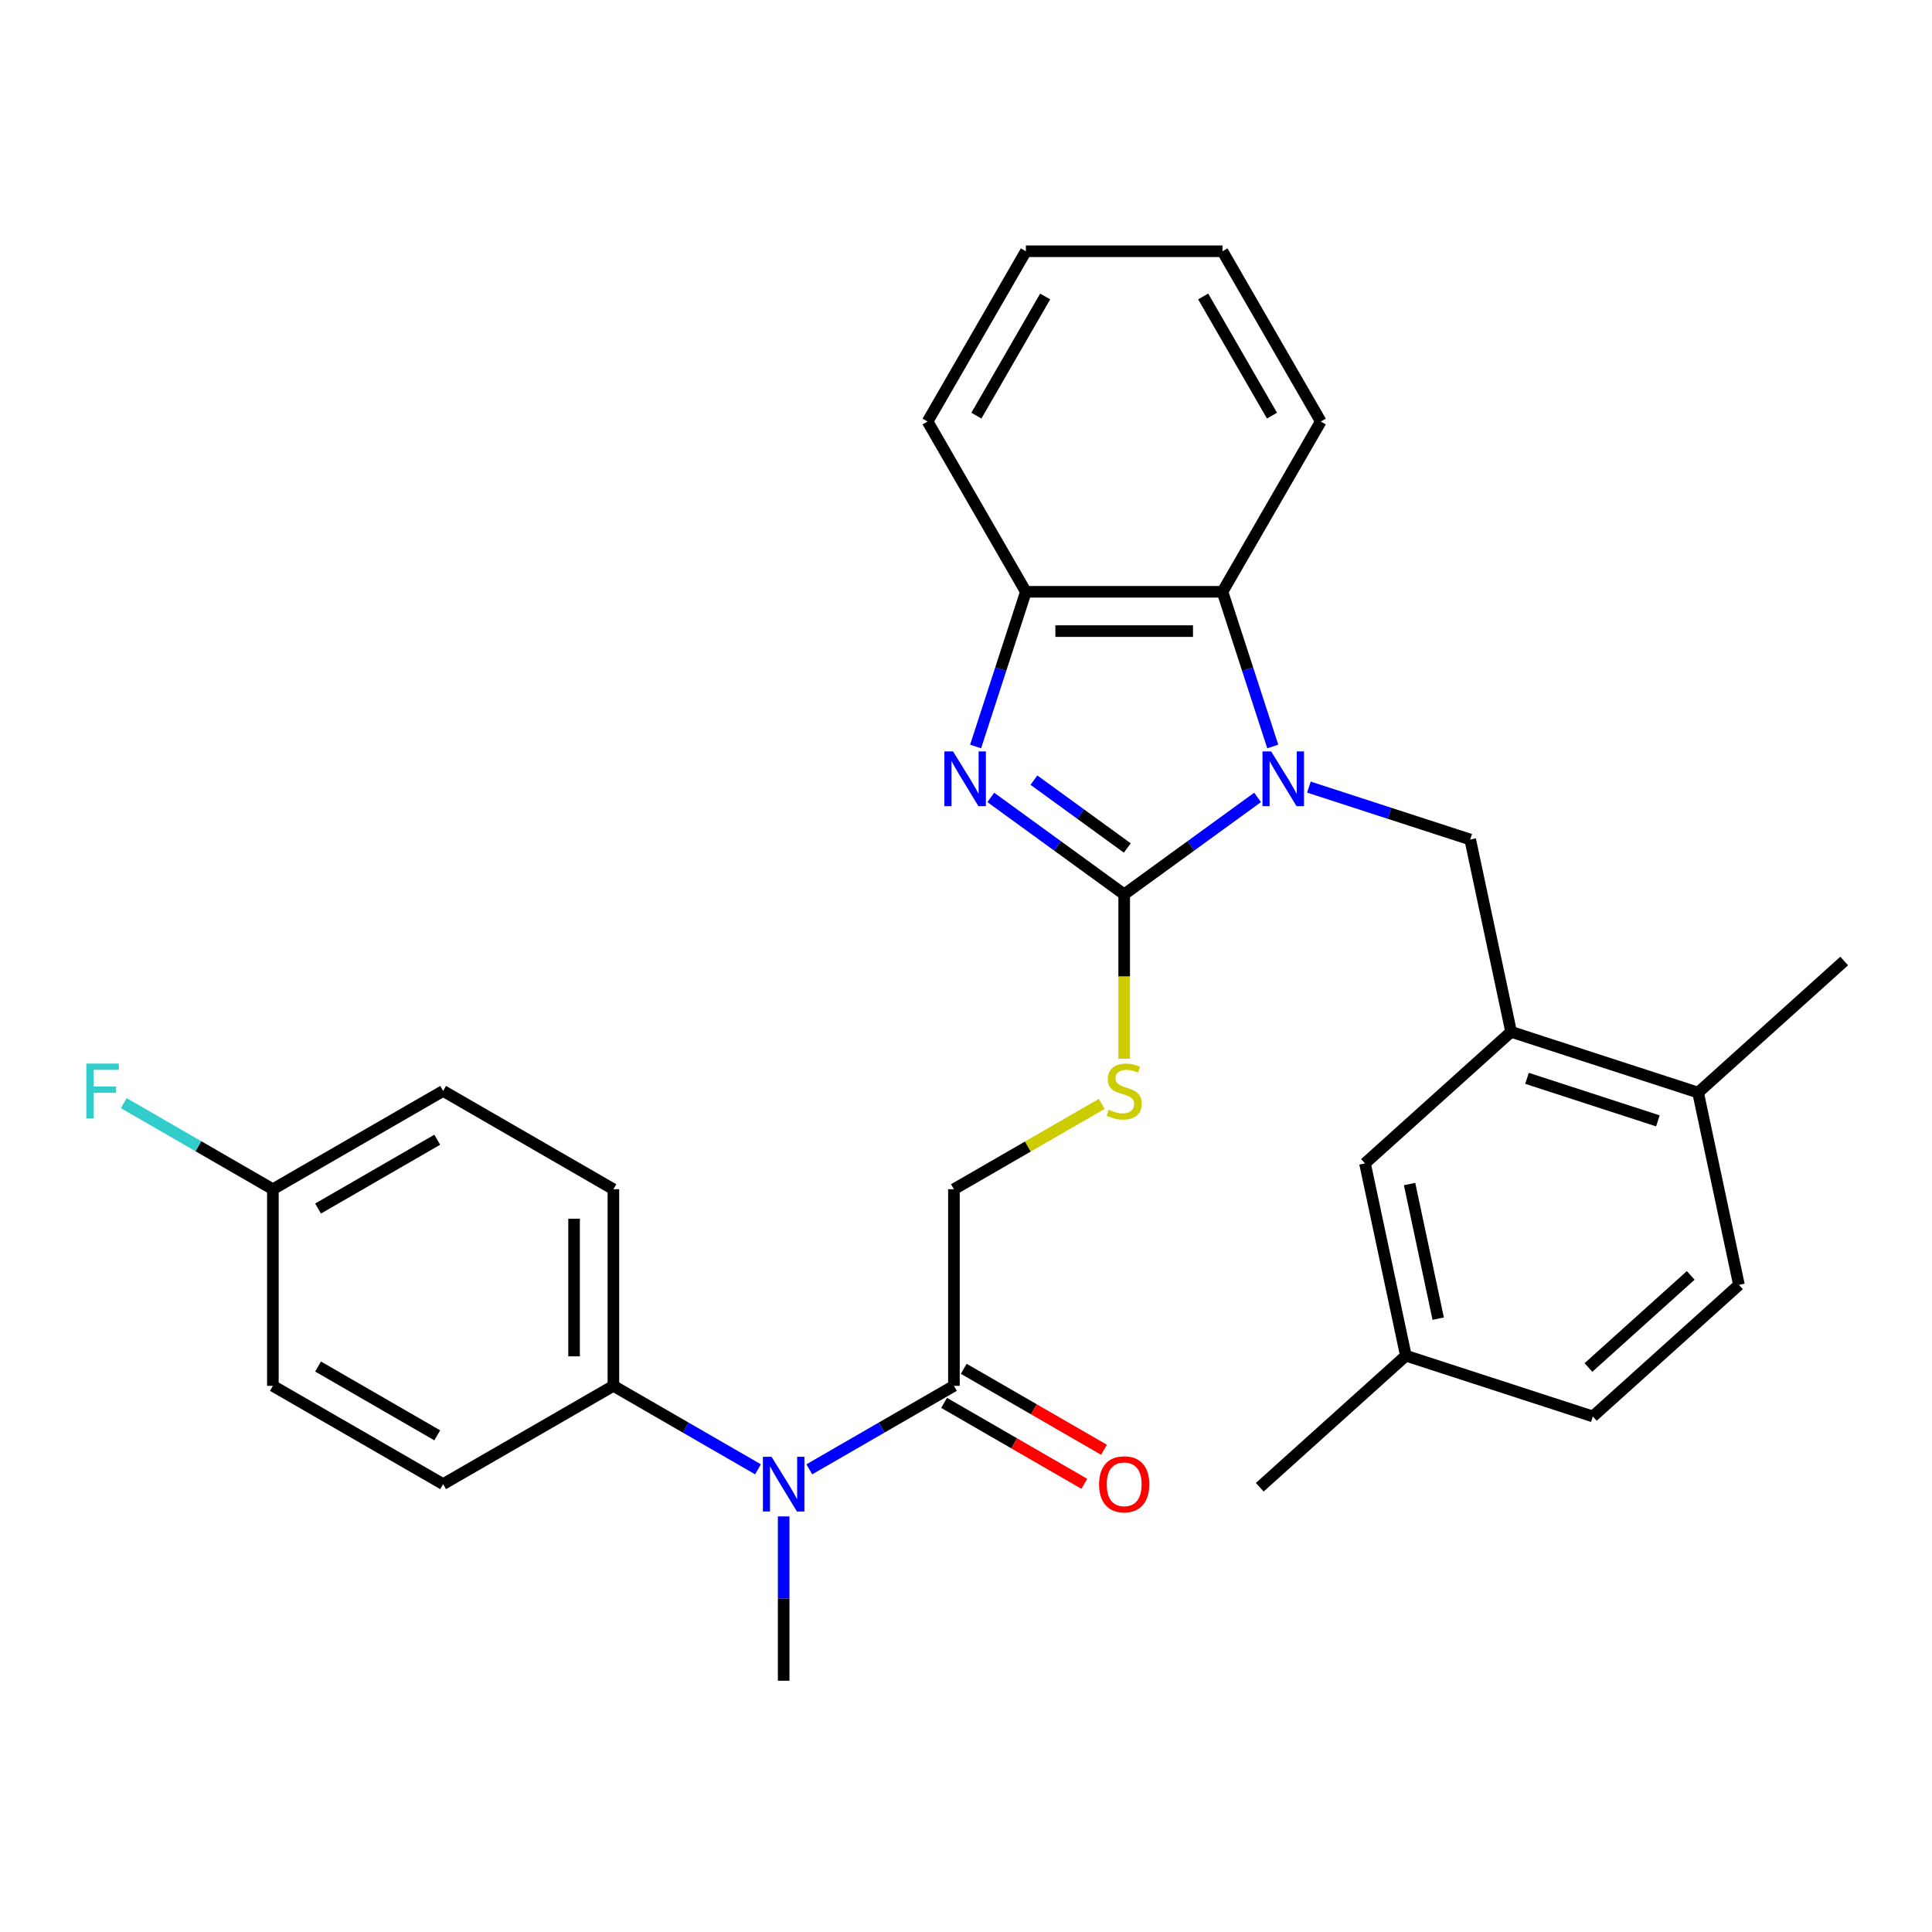 <?xml version='1.0' encoding='iso-8859-1'?>
<svg version='1.1' baseProfile='full'
              xmlns='http://www.w3.org/2000/svg'
                      xmlns:rdkit='http://www.rdkit.org/xml'
                      xmlns:xlink='http://www.w3.org/1999/xlink'
                  xml:space='preserve'
width='1000px' height='1000px' viewBox='0 0 1000 1000'>
<!-- END OF HEADER -->
<rect style='opacity:1.0;fill:#FFFFFF;stroke:none' width='1000' height='1000' x='0' y='0'> </rect>
<path class='bond-0' d='M 650.919,412.74 L 616.398,437.821' style='fill:none;fill-rule:evenodd;stroke:#0000FF;stroke-width:6px;stroke-linecap:butt;stroke-linejoin:miter;stroke-opacity:1' />
<path class='bond-0' d='M 616.398,437.821 L 581.876,462.903' style='fill:none;fill-rule:evenodd;stroke:#000000;stroke-width:6px;stroke-linecap:butt;stroke-linejoin:miter;stroke-opacity:1' />
<path class='bond-2' d='M 658.775,386.385 L 645.766,346.346' style='fill:none;fill-rule:evenodd;stroke:#0000FF;stroke-width:6px;stroke-linecap:butt;stroke-linejoin:miter;stroke-opacity:1' />
<path class='bond-2' d='M 645.766,346.346 L 632.757,306.308' style='fill:none;fill-rule:evenodd;stroke:#000000;stroke-width:6px;stroke-linecap:butt;stroke-linejoin:miter;stroke-opacity:1' />
<path class='bond-3' d='M 677.487,407.405 L 719.235,420.97' style='fill:none;fill-rule:evenodd;stroke:#0000FF;stroke-width:6px;stroke-linecap:butt;stroke-linejoin:miter;stroke-opacity:1' />
<path class='bond-3' d='M 719.235,420.97 L 760.984,434.535' style='fill:none;fill-rule:evenodd;stroke:#000000;stroke-width:6px;stroke-linecap:butt;stroke-linejoin:miter;stroke-opacity:1' />
<path class='bond-1' d='M 581.876,462.903 L 547.355,437.821' style='fill:none;fill-rule:evenodd;stroke:#000000;stroke-width:6px;stroke-linecap:butt;stroke-linejoin:miter;stroke-opacity:1' />
<path class='bond-1' d='M 547.355,437.821 L 512.834,412.74' style='fill:none;fill-rule:evenodd;stroke:#0000FF;stroke-width:6px;stroke-linecap:butt;stroke-linejoin:miter;stroke-opacity:1' />
<path class='bond-1' d='M 583.483,438.913 L 559.318,421.356' style='fill:none;fill-rule:evenodd;stroke:#000000;stroke-width:6px;stroke-linecap:butt;stroke-linejoin:miter;stroke-opacity:1' />
<path class='bond-1' d='M 559.318,421.356 L 535.153,403.799' style='fill:none;fill-rule:evenodd;stroke:#0000FF;stroke-width:6px;stroke-linecap:butt;stroke-linejoin:miter;stroke-opacity:1' />
<path class='bond-7' d='M 581.876,462.903 L 581.876,505.451' style='fill:none;fill-rule:evenodd;stroke:#000000;stroke-width:6px;stroke-linecap:butt;stroke-linejoin:miter;stroke-opacity:1' />
<path class='bond-7' d='M 581.876,505.451 L 581.876,548' style='fill:none;fill-rule:evenodd;stroke:#CCCC00;stroke-width:6px;stroke-linecap:butt;stroke-linejoin:miter;stroke-opacity:1' />
<path class='bond-30' d='M 504.977,386.385 L 517.986,346.346' style='fill:none;fill-rule:evenodd;stroke:#0000FF;stroke-width:6px;stroke-linecap:butt;stroke-linejoin:miter;stroke-opacity:1' />
<path class='bond-30' d='M 517.986,346.346 L 530.996,306.308' style='fill:none;fill-rule:evenodd;stroke:#000000;stroke-width:6px;stroke-linecap:butt;stroke-linejoin:miter;stroke-opacity:1' />
<path class='bond-4' d='M 632.757,306.308 L 530.996,306.308' style='fill:none;fill-rule:evenodd;stroke:#000000;stroke-width:6px;stroke-linecap:butt;stroke-linejoin:miter;stroke-opacity:1' />
<path class='bond-4' d='M 617.493,326.66 L 546.26,326.66' style='fill:none;fill-rule:evenodd;stroke:#000000;stroke-width:6px;stroke-linecap:butt;stroke-linejoin:miter;stroke-opacity:1' />
<path class='bond-23' d='M 632.757,306.308 L 683.638,218.18' style='fill:none;fill-rule:evenodd;stroke:#000000;stroke-width:6px;stroke-linecap:butt;stroke-linejoin:miter;stroke-opacity:1' />
<path class='bond-5' d='M 760.984,434.535 L 782.141,534.072' style='fill:none;fill-rule:evenodd;stroke:#000000;stroke-width:6px;stroke-linecap:butt;stroke-linejoin:miter;stroke-opacity:1' />
<path class='bond-24' d='M 530.996,306.308 L 480.115,218.18' style='fill:none;fill-rule:evenodd;stroke:#000000;stroke-width:6px;stroke-linecap:butt;stroke-linejoin:miter;stroke-opacity:1' />
<path class='bond-11' d='M 782.141,534.072 L 878.922,565.518' style='fill:none;fill-rule:evenodd;stroke:#000000;stroke-width:6px;stroke-linecap:butt;stroke-linejoin:miter;stroke-opacity:1' />
<path class='bond-11' d='M 790.369,558.145 L 858.116,580.158' style='fill:none;fill-rule:evenodd;stroke:#000000;stroke-width:6px;stroke-linecap:butt;stroke-linejoin:miter;stroke-opacity:1' />
<path class='bond-12' d='M 782.141,534.072 L 706.518,602.164' style='fill:none;fill-rule:evenodd;stroke:#000000;stroke-width:6px;stroke-linecap:butt;stroke-linejoin:miter;stroke-opacity:1' />
<path class='bond-6' d='M 493.748,717.306 L 493.748,615.545' style='fill:none;fill-rule:evenodd;stroke:#000000;stroke-width:6px;stroke-linecap:butt;stroke-linejoin:miter;stroke-opacity:1' />
<path class='bond-8' d='M 493.748,717.306 L 456.326,738.912' style='fill:none;fill-rule:evenodd;stroke:#000000;stroke-width:6px;stroke-linecap:butt;stroke-linejoin:miter;stroke-opacity:1' />
<path class='bond-8' d='M 456.326,738.912 L 418.904,760.517' style='fill:none;fill-rule:evenodd;stroke:#0000FF;stroke-width:6px;stroke-linecap:butt;stroke-linejoin:miter;stroke-opacity:1' />
<path class='bond-13' d='M 488.66,726.119 L 524.952,747.072' style='fill:none;fill-rule:evenodd;stroke:#000000;stroke-width:6px;stroke-linecap:butt;stroke-linejoin:miter;stroke-opacity:1' />
<path class='bond-13' d='M 524.952,747.072 L 561.244,768.025' style='fill:none;fill-rule:evenodd;stroke:#FF0000;stroke-width:6px;stroke-linecap:butt;stroke-linejoin:miter;stroke-opacity:1' />
<path class='bond-13' d='M 498.836,708.493 L 535.128,729.446' style='fill:none;fill-rule:evenodd;stroke:#000000;stroke-width:6px;stroke-linecap:butt;stroke-linejoin:miter;stroke-opacity:1' />
<path class='bond-13' d='M 535.128,729.446 L 571.42,750.4' style='fill:none;fill-rule:evenodd;stroke:#FF0000;stroke-width:6px;stroke-linecap:butt;stroke-linejoin:miter;stroke-opacity:1' />
<path class='bond-10' d='M 570.252,571.375 L 532,593.46' style='fill:none;fill-rule:evenodd;stroke:#CCCC00;stroke-width:6px;stroke-linecap:butt;stroke-linejoin:miter;stroke-opacity:1' />
<path class='bond-10' d='M 532,593.46 L 493.748,615.545' style='fill:none;fill-rule:evenodd;stroke:#000000;stroke-width:6px;stroke-linecap:butt;stroke-linejoin:miter;stroke-opacity:1' />
<path class='bond-9' d='M 392.336,760.517 L 354.914,738.912' style='fill:none;fill-rule:evenodd;stroke:#0000FF;stroke-width:6px;stroke-linecap:butt;stroke-linejoin:miter;stroke-opacity:1' />
<path class='bond-9' d='M 354.914,738.912 L 317.492,717.306' style='fill:none;fill-rule:evenodd;stroke:#000000;stroke-width:6px;stroke-linecap:butt;stroke-linejoin:miter;stroke-opacity:1' />
<path class='bond-25' d='M 405.62,784.891 L 405.62,827.419' style='fill:none;fill-rule:evenodd;stroke:#0000FF;stroke-width:6px;stroke-linecap:butt;stroke-linejoin:miter;stroke-opacity:1' />
<path class='bond-25' d='M 405.62,827.419 L 405.62,869.948' style='fill:none;fill-rule:evenodd;stroke:#000000;stroke-width:6px;stroke-linecap:butt;stroke-linejoin:miter;stroke-opacity:1' />
<path class='bond-14' d='M 317.492,717.306 L 317.492,615.545' style='fill:none;fill-rule:evenodd;stroke:#000000;stroke-width:6px;stroke-linecap:butt;stroke-linejoin:miter;stroke-opacity:1' />
<path class='bond-14' d='M 297.14,702.042 L 297.14,630.809' style='fill:none;fill-rule:evenodd;stroke:#000000;stroke-width:6px;stroke-linecap:butt;stroke-linejoin:miter;stroke-opacity:1' />
<path class='bond-15' d='M 317.492,717.306 L 229.364,768.187' style='fill:none;fill-rule:evenodd;stroke:#000000;stroke-width:6px;stroke-linecap:butt;stroke-linejoin:miter;stroke-opacity:1' />
<path class='bond-16' d='M 878.922,565.518 L 900.079,665.056' style='fill:none;fill-rule:evenodd;stroke:#000000;stroke-width:6px;stroke-linecap:butt;stroke-linejoin:miter;stroke-opacity:1' />
<path class='bond-26' d='M 878.922,565.518 L 954.545,497.427' style='fill:none;fill-rule:evenodd;stroke:#000000;stroke-width:6px;stroke-linecap:butt;stroke-linejoin:miter;stroke-opacity:1' />
<path class='bond-17' d='M 706.518,602.164 L 727.675,701.702' style='fill:none;fill-rule:evenodd;stroke:#000000;stroke-width:6px;stroke-linecap:butt;stroke-linejoin:miter;stroke-opacity:1' />
<path class='bond-17' d='M 729.599,612.863 L 744.409,682.54' style='fill:none;fill-rule:evenodd;stroke:#000000;stroke-width:6px;stroke-linecap:butt;stroke-linejoin:miter;stroke-opacity:1' />
<path class='bond-19' d='M 317.492,615.545 L 229.364,564.664' style='fill:none;fill-rule:evenodd;stroke:#000000;stroke-width:6px;stroke-linecap:butt;stroke-linejoin:miter;stroke-opacity:1' />
<path class='bond-21' d='M 229.364,768.187 L 141.237,717.306' style='fill:none;fill-rule:evenodd;stroke:#000000;stroke-width:6px;stroke-linecap:butt;stroke-linejoin:miter;stroke-opacity:1' />
<path class='bond-21' d='M 226.321,742.929 L 164.632,707.313' style='fill:none;fill-rule:evenodd;stroke:#000000;stroke-width:6px;stroke-linecap:butt;stroke-linejoin:miter;stroke-opacity:1' />
<path class='bond-32' d='M 900.079,665.056 L 824.456,733.148' style='fill:none;fill-rule:evenodd;stroke:#000000;stroke-width:6px;stroke-linecap:butt;stroke-linejoin:miter;stroke-opacity:1' />
<path class='bond-32' d='M 875.118,660.145 L 822.181,707.809' style='fill:none;fill-rule:evenodd;stroke:#000000;stroke-width:6px;stroke-linecap:butt;stroke-linejoin:miter;stroke-opacity:1' />
<path class='bond-20' d='M 727.675,701.702 L 824.456,733.148' style='fill:none;fill-rule:evenodd;stroke:#000000;stroke-width:6px;stroke-linecap:butt;stroke-linejoin:miter;stroke-opacity:1' />
<path class='bond-27' d='M 727.675,701.702 L 652.052,769.793' style='fill:none;fill-rule:evenodd;stroke:#000000;stroke-width:6px;stroke-linecap:butt;stroke-linejoin:miter;stroke-opacity:1' />
<path class='bond-18' d='M 141.237,615.545 L 141.237,717.306' style='fill:none;fill-rule:evenodd;stroke:#000000;stroke-width:6px;stroke-linecap:butt;stroke-linejoin:miter;stroke-opacity:1' />
<path class='bond-22' d='M 141.237,615.545 L 102.655,593.269' style='fill:none;fill-rule:evenodd;stroke:#000000;stroke-width:6px;stroke-linecap:butt;stroke-linejoin:miter;stroke-opacity:1' />
<path class='bond-22' d='M 102.655,593.269 L 64.073,570.994' style='fill:none;fill-rule:evenodd;stroke:#33CCCC;stroke-width:6px;stroke-linecap:butt;stroke-linejoin:miter;stroke-opacity:1' />
<path class='bond-33' d='M 141.237,615.545 L 229.364,564.664' style='fill:none;fill-rule:evenodd;stroke:#000000;stroke-width:6px;stroke-linecap:butt;stroke-linejoin:miter;stroke-opacity:1' />
<path class='bond-33' d='M 164.632,625.538 L 226.321,589.922' style='fill:none;fill-rule:evenodd;stroke:#000000;stroke-width:6px;stroke-linecap:butt;stroke-linejoin:miter;stroke-opacity:1' />
<path class='bond-28' d='M 683.638,218.18 L 632.757,130.052' style='fill:none;fill-rule:evenodd;stroke:#000000;stroke-width:6px;stroke-linecap:butt;stroke-linejoin:miter;stroke-opacity:1' />
<path class='bond-28' d='M 658.38,215.137 L 622.763,153.447' style='fill:none;fill-rule:evenodd;stroke:#000000;stroke-width:6px;stroke-linecap:butt;stroke-linejoin:miter;stroke-opacity:1' />
<path class='bond-31' d='M 480.115,218.18 L 530.996,130.052' style='fill:none;fill-rule:evenodd;stroke:#000000;stroke-width:6px;stroke-linecap:butt;stroke-linejoin:miter;stroke-opacity:1' />
<path class='bond-31' d='M 505.373,215.137 L 540.989,153.447' style='fill:none;fill-rule:evenodd;stroke:#000000;stroke-width:6px;stroke-linecap:butt;stroke-linejoin:miter;stroke-opacity:1' />
<path class='bond-29' d='M 632.757,130.052 L 530.996,130.052' style='fill:none;fill-rule:evenodd;stroke:#000000;stroke-width:6px;stroke-linecap:butt;stroke-linejoin:miter;stroke-opacity:1' />
<path  class='atom-0' d='M 657.943 388.929
L 667.223 403.929
Q 668.143 405.409, 669.623 408.089
Q 671.103 410.769, 671.183 410.929
L 671.183 388.929
L 674.943 388.929
L 674.943 417.249
L 671.063 417.249
L 661.103 400.849
Q 659.943 398.929, 658.703 396.729
Q 657.503 394.529, 657.143 393.849
L 657.143 417.249
L 653.463 417.249
L 653.463 388.929
L 657.943 388.929
' fill='#0000FF'/>
<path  class='atom-2' d='M 493.29 388.929
L 502.57 403.929
Q 503.49 405.409, 504.97 408.089
Q 506.45 410.769, 506.53 410.929
L 506.53 388.929
L 510.29 388.929
L 510.29 417.249
L 506.41 417.249
L 496.45 400.849
Q 495.29 398.929, 494.05 396.729
Q 492.85 394.529, 492.49 393.849
L 492.49 417.249
L 488.81 417.249
L 488.81 388.929
L 493.29 388.929
' fill='#0000FF'/>
<path  class='atom-8' d='M 573.876 574.384
Q 574.196 574.504, 575.516 575.064
Q 576.836 575.624, 578.276 575.984
Q 579.756 576.304, 581.196 576.304
Q 583.876 576.304, 585.436 575.024
Q 586.996 573.704, 586.996 571.424
Q 586.996 569.864, 586.196 568.904
Q 585.436 567.944, 584.236 567.424
Q 583.036 566.904, 581.036 566.304
Q 578.516 565.544, 576.996 564.824
Q 575.516 564.104, 574.436 562.584
Q 573.396 561.064, 573.396 558.504
Q 573.396 554.944, 575.796 552.744
Q 578.236 550.544, 583.036 550.544
Q 586.316 550.544, 590.036 552.104
L 589.116 555.184
Q 585.716 553.784, 583.156 553.784
Q 580.396 553.784, 578.876 554.944
Q 577.356 556.064, 577.396 558.024
Q 577.396 559.544, 578.156 560.464
Q 578.956 561.384, 580.076 561.904
Q 581.236 562.424, 583.156 563.024
Q 585.716 563.824, 587.236 564.624
Q 588.756 565.424, 589.836 567.064
Q 590.956 568.664, 590.956 571.424
Q 590.956 575.344, 588.316 577.464
Q 585.716 579.544, 581.356 579.544
Q 578.836 579.544, 576.916 578.984
Q 575.036 578.464, 572.796 577.544
L 573.876 574.384
' fill='#CCCC00'/>
<path  class='atom-9' d='M 399.36 754.027
L 408.64 769.027
Q 409.56 770.507, 411.04 773.187
Q 412.52 775.867, 412.6 776.027
L 412.6 754.027
L 416.36 754.027
L 416.36 782.347
L 412.48 782.347
L 402.52 765.947
Q 401.36 764.027, 400.12 761.827
Q 398.92 759.627, 398.56 758.947
L 398.56 782.347
L 394.88 782.347
L 394.88 754.027
L 399.36 754.027
' fill='#0000FF'/>
<path  class='atom-14' d='M 568.876 768.267
Q 568.876 761.467, 572.236 757.667
Q 575.596 753.867, 581.876 753.867
Q 588.156 753.867, 591.516 757.667
Q 594.876 761.467, 594.876 768.267
Q 594.876 775.147, 591.476 779.067
Q 588.076 782.947, 581.876 782.947
Q 575.636 782.947, 572.236 779.067
Q 568.876 775.187, 568.876 768.267
M 581.876 779.747
Q 586.196 779.747, 588.516 776.867
Q 590.876 773.947, 590.876 768.267
Q 590.876 762.707, 588.516 759.907
Q 586.196 757.067, 581.876 757.067
Q 577.556 757.067, 575.196 759.867
Q 572.876 762.667, 572.876 768.267
Q 572.876 773.987, 575.196 776.867
Q 577.556 779.747, 581.876 779.747
' fill='#FF0000'/>
<path  class='atom-23' d='M 44.689 550.504
L 61.529 550.504
L 61.529 553.744
L 48.489 553.744
L 48.489 562.344
L 60.089 562.344
L 60.089 565.624
L 48.489 565.624
L 48.489 578.824
L 44.689 578.824
L 44.689 550.504
' fill='#33CCCC'/>
</svg>
